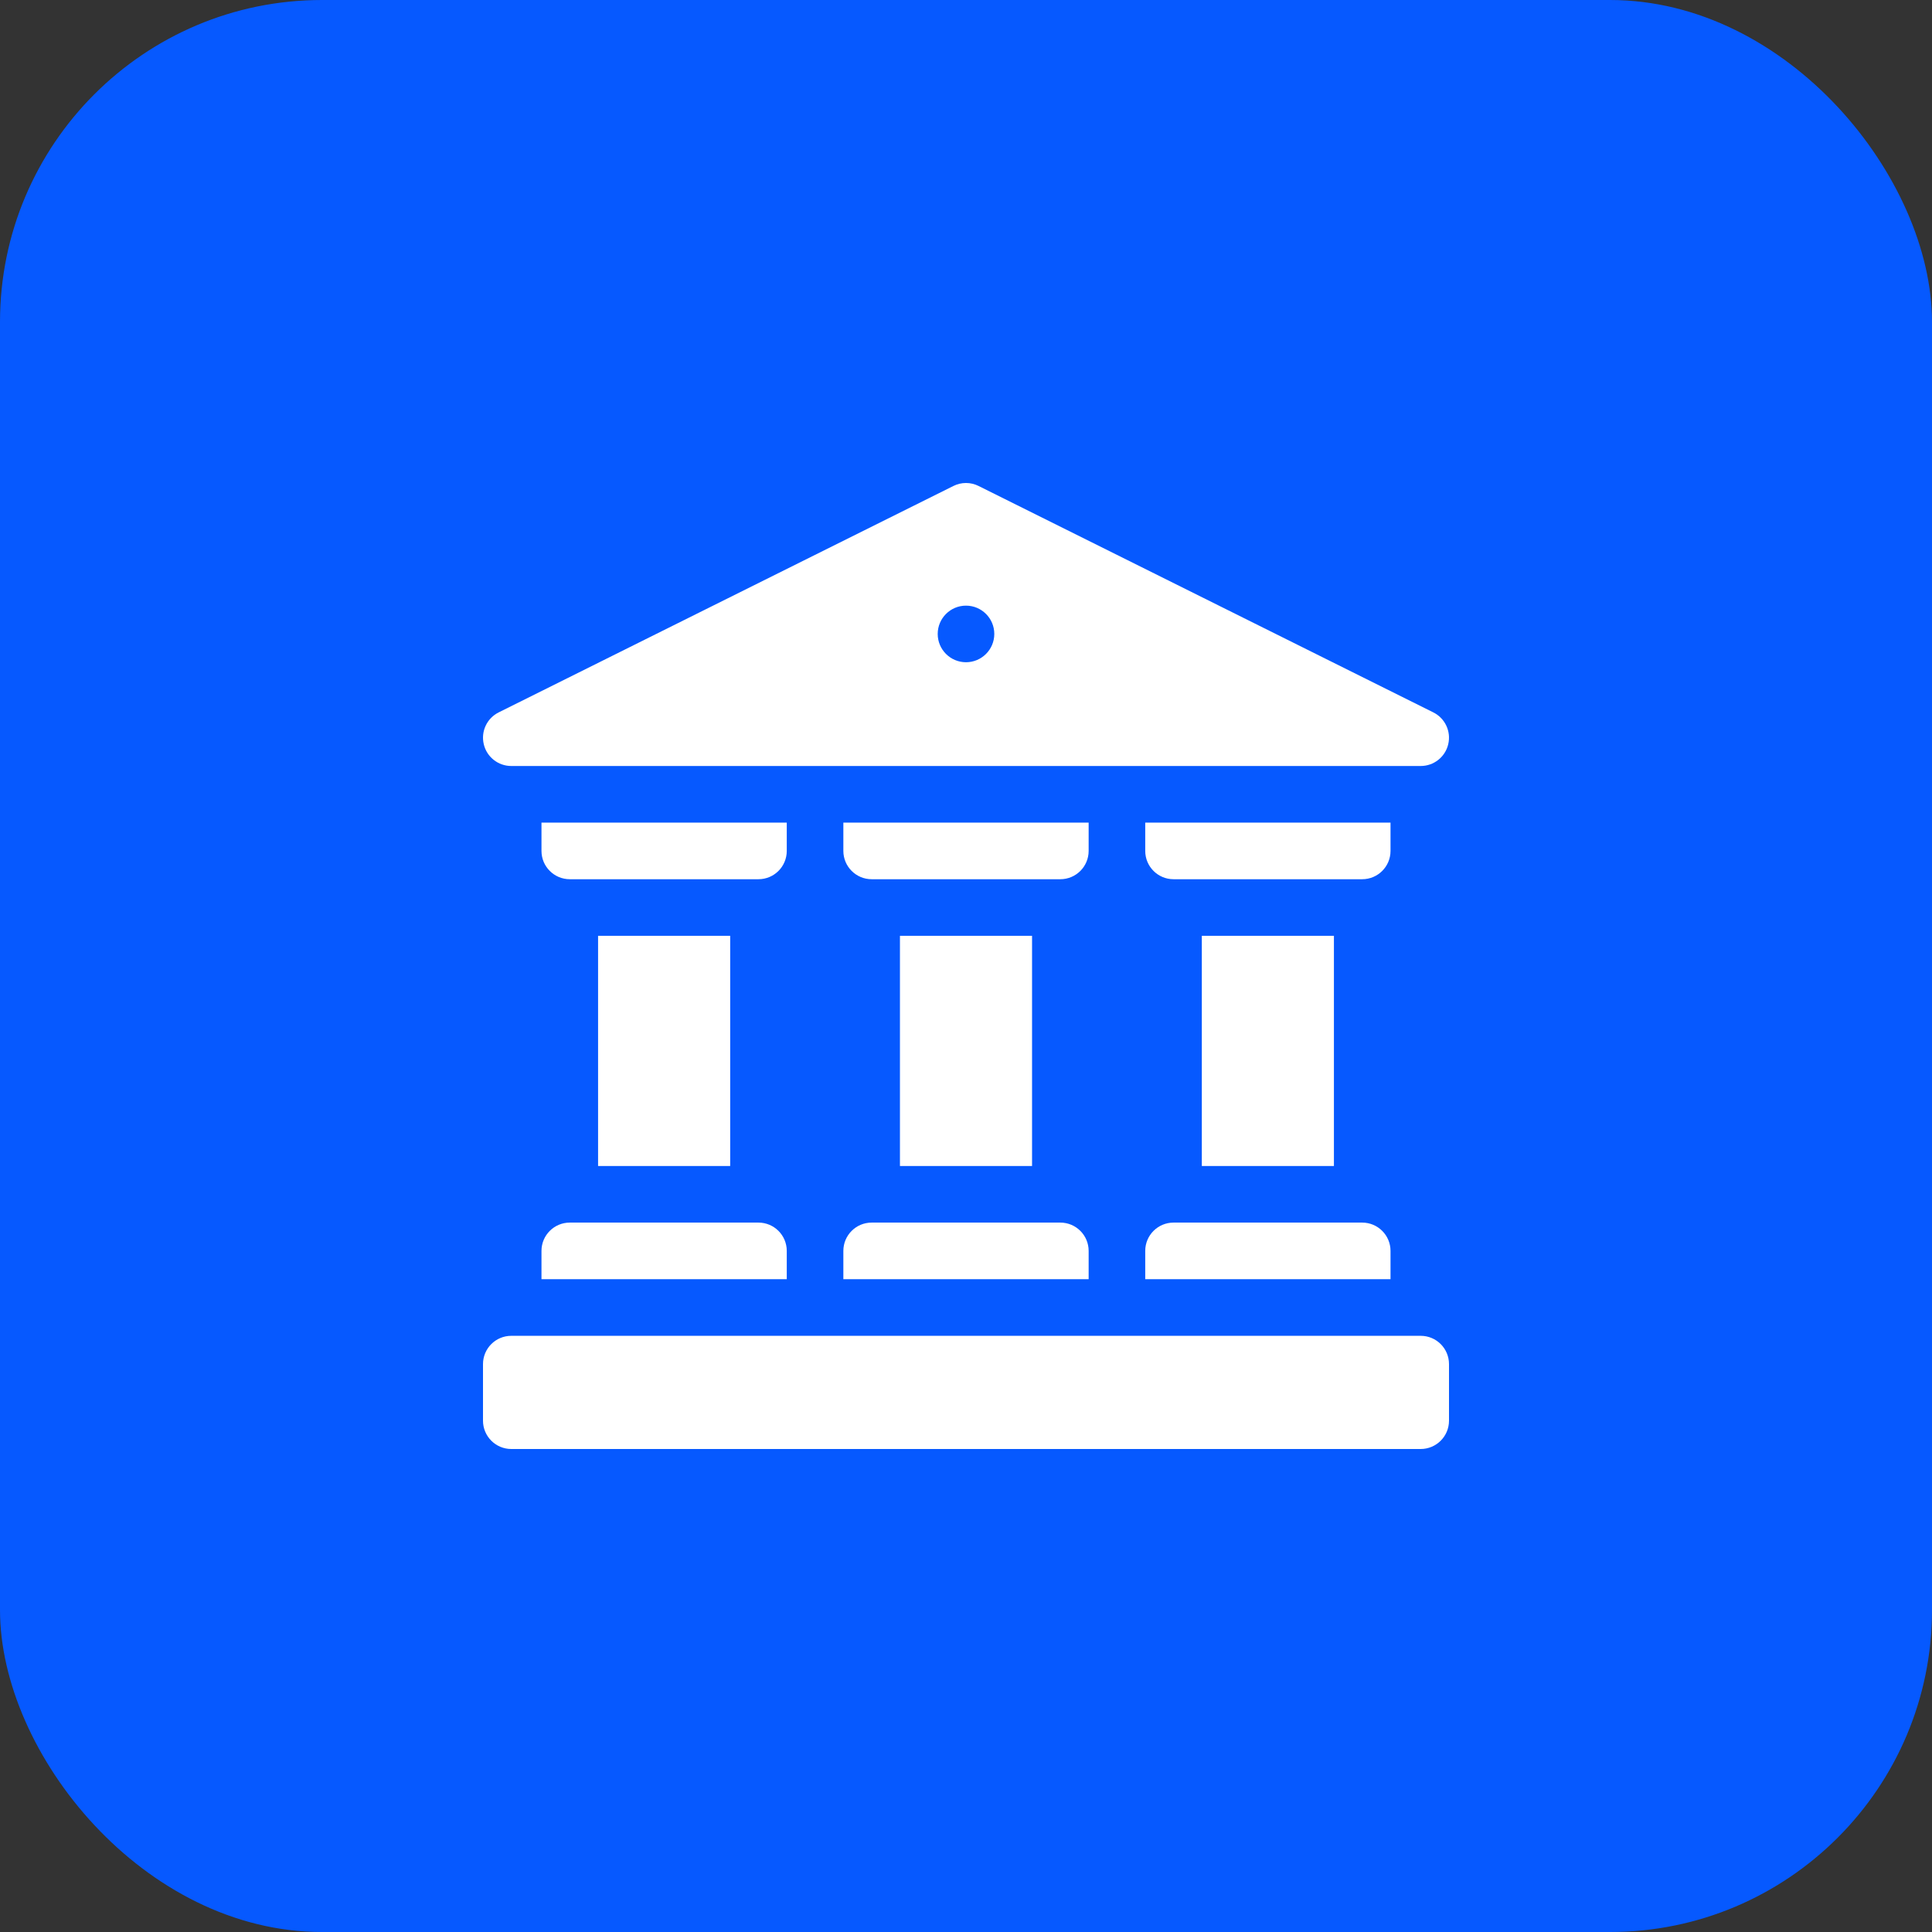 <svg width="48" height="48" viewBox="0 0 48 48" fill="none" xmlns="http://www.w3.org/2000/svg">
<rect x="0" y="0" width="48" height="48" fill="#333333" stroke="none"/>
<rect width="48" height="48" rx="8" fill="#0659FF"/>
<g clip-path="url(#clip0_1307_1502)">
<path d="M35.297 36H12.703C12.315 36 12 35.685 12 35.297V33.891C12 33.502 12.315 33.188 12.703 33.188H35.297C35.685 33.188 36 33.502 36 33.891V35.297C36 35.685 35.685 36 35.297 36Z" fill="white"/>
<path d="M27.047 31.078C27.047 30.69 26.732 30.375 26.344 30.375H21.656C21.268 30.375 20.953 30.69 20.953 31.078V31.781H27.047V31.078Z" fill="white"/>
<path d="M34.547 31.078C34.547 30.69 34.232 30.375 33.844 30.375H29.156C28.768 30.375 28.453 30.69 28.453 31.078V31.781H34.547V31.078Z" fill="white"/>
<path d="M19.547 31.078C19.547 30.69 19.232 30.375 18.844 30.375H14.156C13.768 30.375 13.453 30.69 13.453 31.078V31.781H19.547V31.078Z" fill="white"/>
<path d="M20.953 21.141C20.953 21.529 21.268 21.844 21.656 21.844H26.344C26.732 21.844 27.047 21.529 27.047 21.141V20.438H20.953V21.141Z" fill="white"/>
<path d="M28.453 21.141C28.453 21.529 28.768 21.844 29.156 21.844H33.844C34.232 21.844 34.547 21.529 34.547 21.141V20.438H28.453V21.141Z" fill="white"/>
<path d="M13.453 21.141C13.453 21.529 13.768 21.844 14.156 21.844H18.844C19.232 21.844 19.547 21.529 19.547 21.141V20.438H13.453V21.141Z" fill="white"/>
<path d="M29.859 23.25H33.141V28.969H29.859V23.25Z" fill="white"/>
<path d="M22.359 23.25H25.641V28.969H22.359V23.25Z" fill="white"/>
<path d="M14.859 23.25H18.141V28.969H14.859V23.25Z" fill="white"/>
<path d="M35.61 17.699L24.313 12.074C24.116 11.975 23.884 11.975 23.687 12.074L12.39 17.699C12.098 17.844 11.944 18.171 12.019 18.489C12.093 18.807 12.377 19.031 12.703 19.031H35.297C35.623 19.031 35.907 18.807 35.981 18.489C36.056 18.171 35.902 17.844 35.61 17.699ZM24 16.453C23.612 16.453 23.297 16.138 23.297 15.75C23.297 15.362 23.612 15.047 24 15.047C24.388 15.047 24.703 15.362 24.703 15.75C24.703 16.138 24.388 16.453 24 16.453Z" fill="white"/>
</g>
<defs>
<clipPath id="clip0_1307_1502">
<rect width="24" height="24" fill="white" transform="translate(12 12)"/>
</clipPath>
</defs>
</svg>
